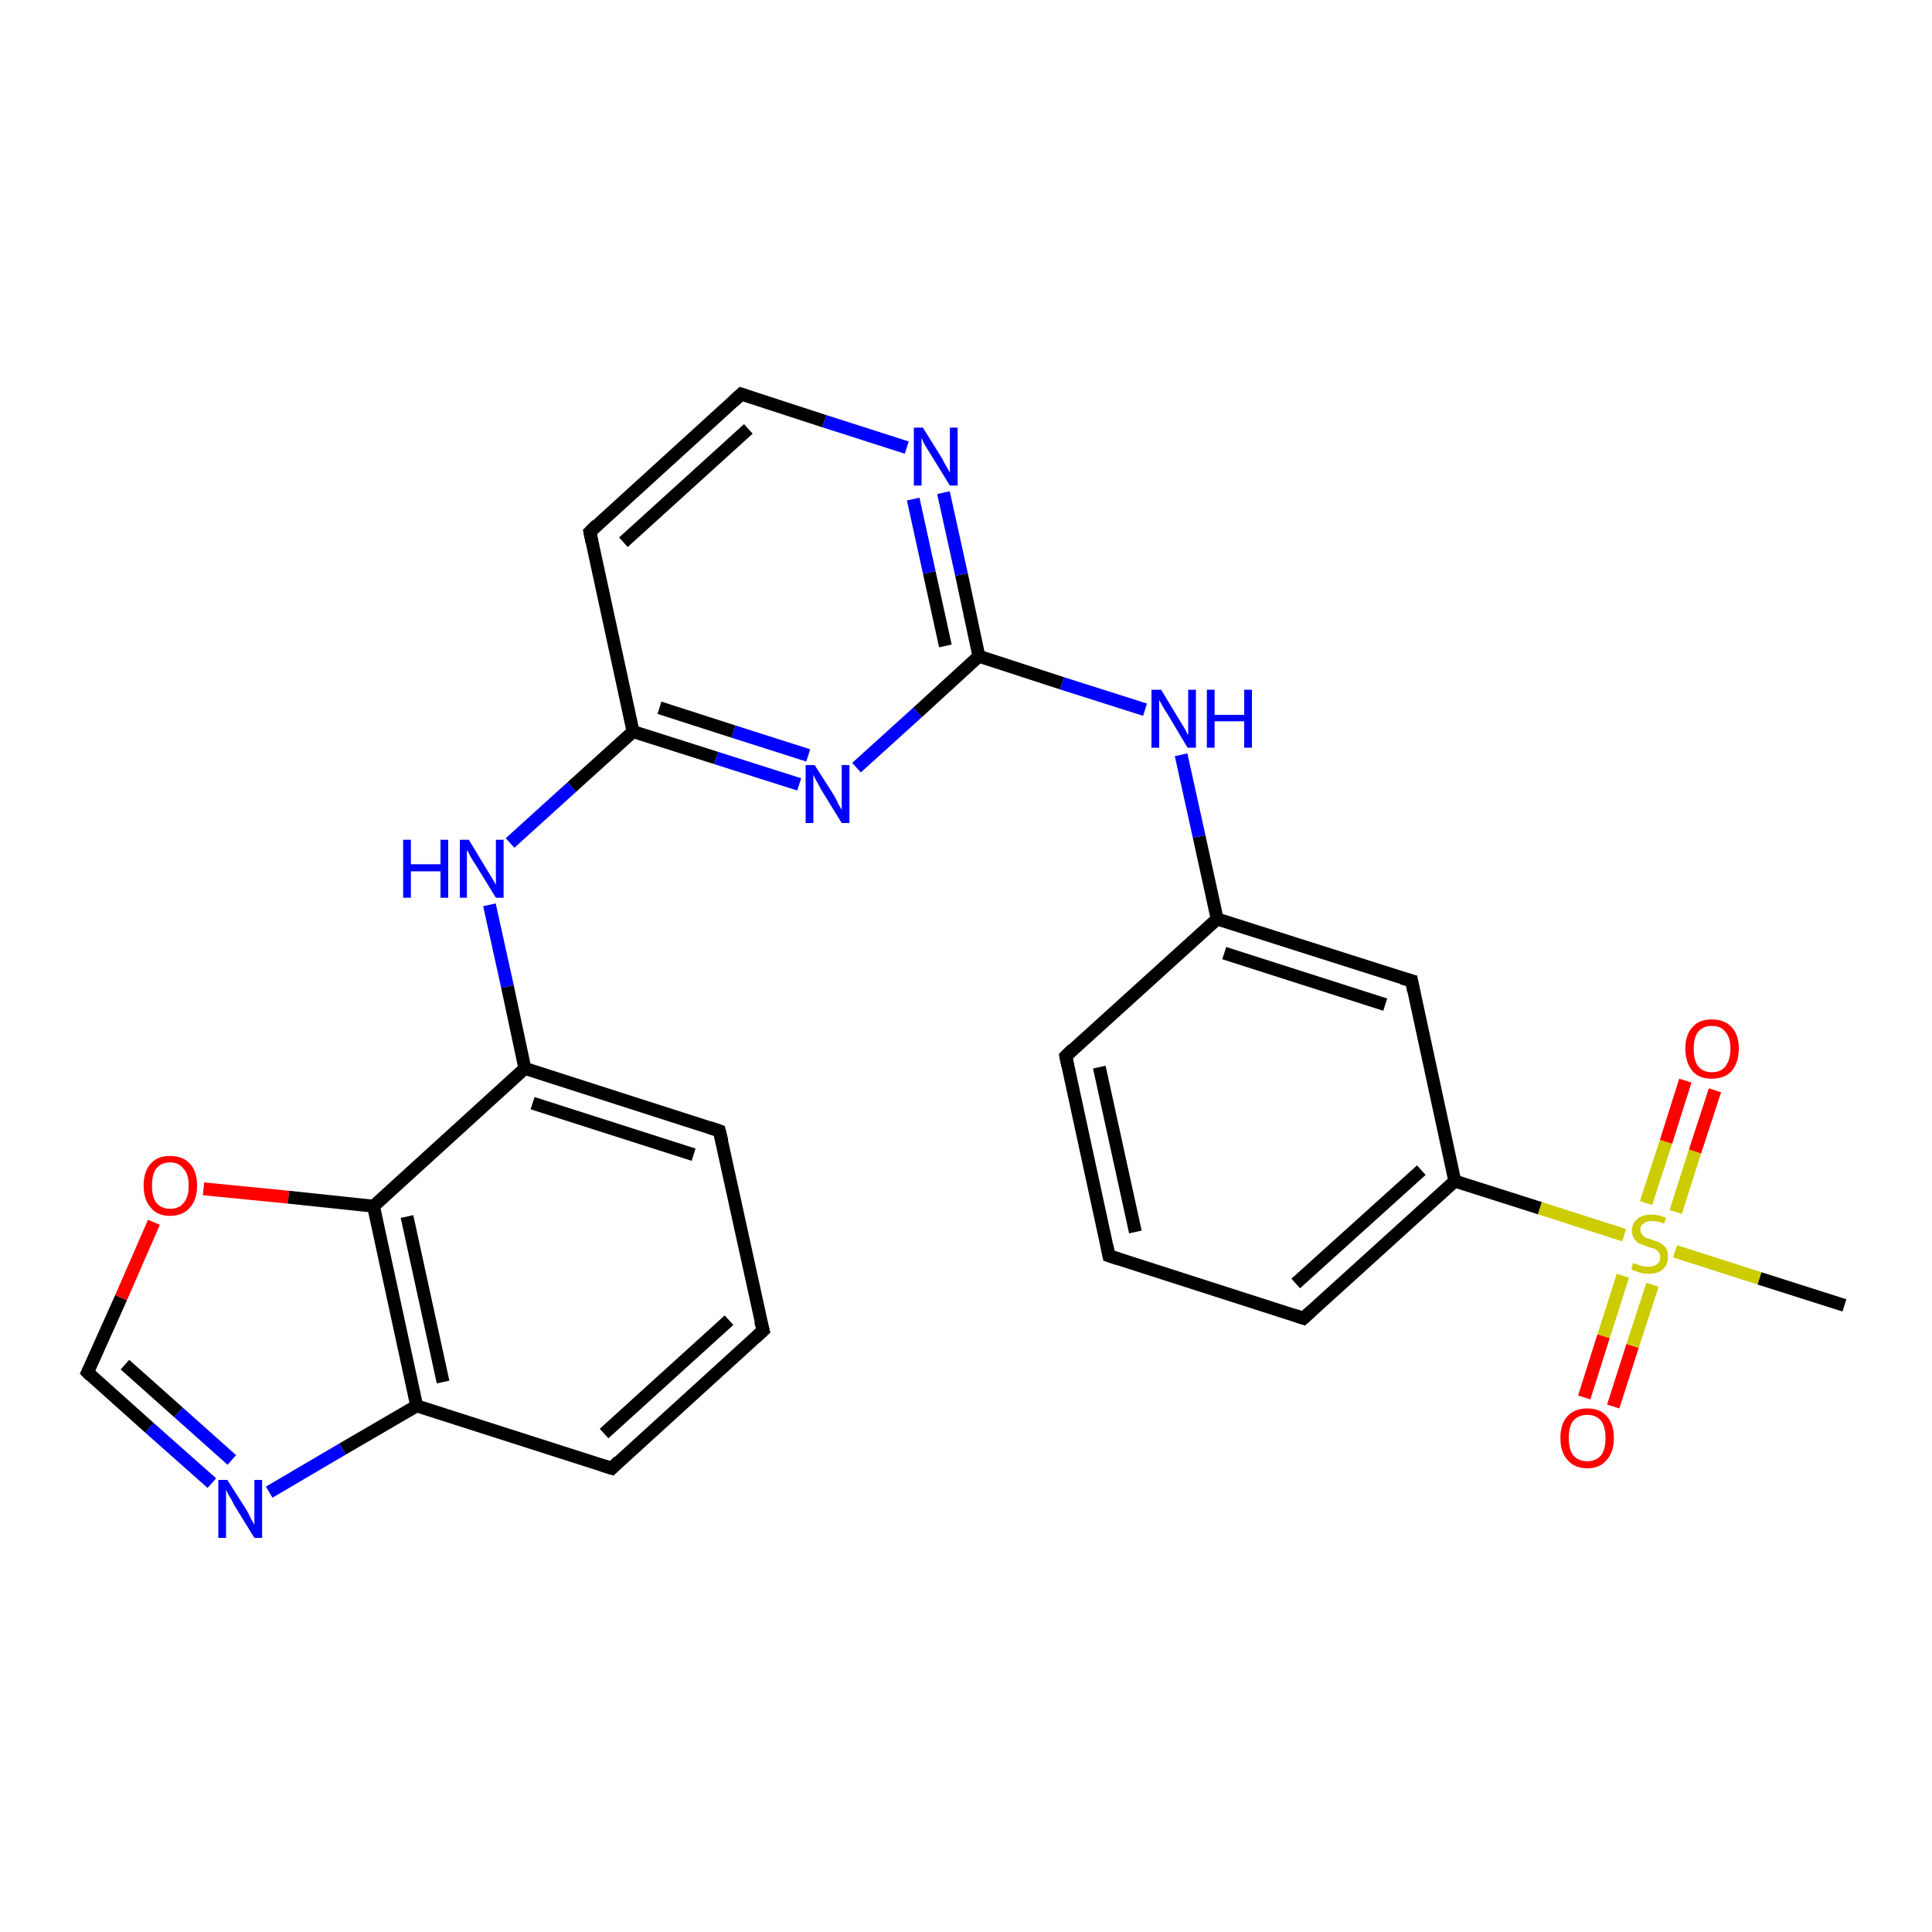 <?xml version='1.0' encoding='iso-8859-1'?>
<svg version='1.1' baseProfile='full'
              xmlns='http://www.w3.org/2000/svg'
                      xmlns:rdkit='http://www.rdkit.org/xml'
                      xmlns:xlink='http://www.w3.org/1999/xlink'
                  xml:space='preserve'
width='300px' height='300px' viewBox='0 0 300 300'>
<!-- END OF HEADER -->
<rect style='opacity:1.0;fill:#FFFFFF;stroke:none' width='300.0' height='300.0' x='0.0' y='0.0'> </rect>
<path class='bond-0 atom-0 atom-1' d='M 286.4,202.7 L 273.2,198.5' style='fill:none;fill-rule:evenodd;stroke:#000000;stroke-width:2.0px;stroke-linecap:butt;stroke-linejoin:miter;stroke-opacity:1' />
<path class='bond-0 atom-0 atom-1' d='M 273.2,198.5 L 260.1,194.3' style='fill:none;fill-rule:evenodd;stroke:#CCCC00;stroke-width:2.0px;stroke-linecap:butt;stroke-linejoin:miter;stroke-opacity:1' />
<path class='bond-1 atom-1 atom-2' d='M 260.2,188.2 L 263.2,178.8' style='fill:none;fill-rule:evenodd;stroke:#CCCC00;stroke-width:2.0px;stroke-linecap:butt;stroke-linejoin:miter;stroke-opacity:1' />
<path class='bond-1 atom-1 atom-2' d='M 263.2,178.8 L 266.3,169.3' style='fill:none;fill-rule:evenodd;stroke:#FF0000;stroke-width:2.0px;stroke-linecap:butt;stroke-linejoin:miter;stroke-opacity:1' />
<path class='bond-1 atom-1 atom-2' d='M 255.6,186.8 L 258.7,177.3' style='fill:none;fill-rule:evenodd;stroke:#CCCC00;stroke-width:2.0px;stroke-linecap:butt;stroke-linejoin:miter;stroke-opacity:1' />
<path class='bond-1 atom-1 atom-2' d='M 258.7,177.3 L 261.7,167.8' style='fill:none;fill-rule:evenodd;stroke:#FF0000;stroke-width:2.0px;stroke-linecap:butt;stroke-linejoin:miter;stroke-opacity:1' />
<path class='bond-2 atom-1 atom-3' d='M 252.0,198.1 L 249.0,207.5' style='fill:none;fill-rule:evenodd;stroke:#CCCC00;stroke-width:2.0px;stroke-linecap:butt;stroke-linejoin:miter;stroke-opacity:1' />
<path class='bond-2 atom-1 atom-3' d='M 249.0,207.5 L 246.0,217.0' style='fill:none;fill-rule:evenodd;stroke:#FF0000;stroke-width:2.0px;stroke-linecap:butt;stroke-linejoin:miter;stroke-opacity:1' />
<path class='bond-2 atom-1 atom-3' d='M 256.6,199.5 L 253.5,209.0' style='fill:none;fill-rule:evenodd;stroke:#CCCC00;stroke-width:2.0px;stroke-linecap:butt;stroke-linejoin:miter;stroke-opacity:1' />
<path class='bond-2 atom-1 atom-3' d='M 253.5,209.0 L 250.5,218.4' style='fill:none;fill-rule:evenodd;stroke:#FF0000;stroke-width:2.0px;stroke-linecap:butt;stroke-linejoin:miter;stroke-opacity:1' />
<path class='bond-3 atom-1 atom-4' d='M 252.2,191.8 L 239.1,187.6' style='fill:none;fill-rule:evenodd;stroke:#CCCC00;stroke-width:2.0px;stroke-linecap:butt;stroke-linejoin:miter;stroke-opacity:1' />
<path class='bond-3 atom-1 atom-4' d='M 239.1,187.6 L 225.9,183.4' style='fill:none;fill-rule:evenodd;stroke:#000000;stroke-width:2.0px;stroke-linecap:butt;stroke-linejoin:miter;stroke-opacity:1' />
<path class='bond-4 atom-4 atom-5' d='M 225.9,183.4 L 202.4,204.7' style='fill:none;fill-rule:evenodd;stroke:#000000;stroke-width:2.0px;stroke-linecap:butt;stroke-linejoin:miter;stroke-opacity:1' />
<path class='bond-4 atom-4 atom-5' d='M 220.7,181.7 L 201.2,199.3' style='fill:none;fill-rule:evenodd;stroke:#000000;stroke-width:2.0px;stroke-linecap:butt;stroke-linejoin:miter;stroke-opacity:1' />
<path class='bond-5 atom-5 atom-6' d='M 202.4,204.7 L 172.2,195.0' style='fill:none;fill-rule:evenodd;stroke:#000000;stroke-width:2.0px;stroke-linecap:butt;stroke-linejoin:miter;stroke-opacity:1' />
<path class='bond-6 atom-6 atom-7' d='M 172.2,195.0 L 165.5,164.0' style='fill:none;fill-rule:evenodd;stroke:#000000;stroke-width:2.0px;stroke-linecap:butt;stroke-linejoin:miter;stroke-opacity:1' />
<path class='bond-6 atom-6 atom-7' d='M 176.3,191.3 L 170.7,165.7' style='fill:none;fill-rule:evenodd;stroke:#000000;stroke-width:2.0px;stroke-linecap:butt;stroke-linejoin:miter;stroke-opacity:1' />
<path class='bond-7 atom-7 atom-8' d='M 165.5,164.0 L 189.0,142.7' style='fill:none;fill-rule:evenodd;stroke:#000000;stroke-width:2.0px;stroke-linecap:butt;stroke-linejoin:miter;stroke-opacity:1' />
<path class='bond-8 atom-8 atom-9' d='M 189.0,142.7 L 186.2,129.9' style='fill:none;fill-rule:evenodd;stroke:#000000;stroke-width:2.0px;stroke-linecap:butt;stroke-linejoin:miter;stroke-opacity:1' />
<path class='bond-8 atom-8 atom-9' d='M 186.2,129.9 L 183.4,117.2' style='fill:none;fill-rule:evenodd;stroke:#0000FF;stroke-width:2.0px;stroke-linecap:butt;stroke-linejoin:miter;stroke-opacity:1' />
<path class='bond-9 atom-9 atom-10' d='M 177.8,110.2 L 164.9,106.1' style='fill:none;fill-rule:evenodd;stroke:#0000FF;stroke-width:2.0px;stroke-linecap:butt;stroke-linejoin:miter;stroke-opacity:1' />
<path class='bond-9 atom-9 atom-10' d='M 164.9,106.1 L 152.0,101.9' style='fill:none;fill-rule:evenodd;stroke:#000000;stroke-width:2.0px;stroke-linecap:butt;stroke-linejoin:miter;stroke-opacity:1' />
<path class='bond-10 atom-10 atom-11' d='M 152.0,101.9 L 149.3,89.2' style='fill:none;fill-rule:evenodd;stroke:#000000;stroke-width:2.0px;stroke-linecap:butt;stroke-linejoin:miter;stroke-opacity:1' />
<path class='bond-10 atom-10 atom-11' d='M 149.3,89.2 L 146.5,76.5' style='fill:none;fill-rule:evenodd;stroke:#0000FF;stroke-width:2.0px;stroke-linecap:butt;stroke-linejoin:miter;stroke-opacity:1' />
<path class='bond-10 atom-10 atom-11' d='M 146.8,100.3 L 144.3,88.9' style='fill:none;fill-rule:evenodd;stroke:#000000;stroke-width:2.0px;stroke-linecap:butt;stroke-linejoin:miter;stroke-opacity:1' />
<path class='bond-10 atom-10 atom-11' d='M 144.3,88.9 L 141.8,77.5' style='fill:none;fill-rule:evenodd;stroke:#0000FF;stroke-width:2.0px;stroke-linecap:butt;stroke-linejoin:miter;stroke-opacity:1' />
<path class='bond-11 atom-11 atom-12' d='M 140.8,69.5 L 128.0,65.4' style='fill:none;fill-rule:evenodd;stroke:#0000FF;stroke-width:2.0px;stroke-linecap:butt;stroke-linejoin:miter;stroke-opacity:1' />
<path class='bond-11 atom-11 atom-12' d='M 128.0,65.4 L 115.1,61.2' style='fill:none;fill-rule:evenodd;stroke:#000000;stroke-width:2.0px;stroke-linecap:butt;stroke-linejoin:miter;stroke-opacity:1' />
<path class='bond-12 atom-12 atom-13' d='M 115.1,61.2 L 91.6,82.6' style='fill:none;fill-rule:evenodd;stroke:#000000;stroke-width:2.0px;stroke-linecap:butt;stroke-linejoin:miter;stroke-opacity:1' />
<path class='bond-12 atom-12 atom-13' d='M 116.2,66.6 L 96.8,84.2' style='fill:none;fill-rule:evenodd;stroke:#000000;stroke-width:2.0px;stroke-linecap:butt;stroke-linejoin:miter;stroke-opacity:1' />
<path class='bond-13 atom-13 atom-14' d='M 91.6,82.6 L 98.3,113.6' style='fill:none;fill-rule:evenodd;stroke:#000000;stroke-width:2.0px;stroke-linecap:butt;stroke-linejoin:miter;stroke-opacity:1' />
<path class='bond-14 atom-14 atom-15' d='M 98.3,113.6 L 88.8,122.2' style='fill:none;fill-rule:evenodd;stroke:#000000;stroke-width:2.0px;stroke-linecap:butt;stroke-linejoin:miter;stroke-opacity:1' />
<path class='bond-14 atom-14 atom-15' d='M 88.8,122.2 L 79.2,130.9' style='fill:none;fill-rule:evenodd;stroke:#0000FF;stroke-width:2.0px;stroke-linecap:butt;stroke-linejoin:miter;stroke-opacity:1' />
<path class='bond-15 atom-15 atom-16' d='M 76.0,140.5 L 78.8,153.2' style='fill:none;fill-rule:evenodd;stroke:#0000FF;stroke-width:2.0px;stroke-linecap:butt;stroke-linejoin:miter;stroke-opacity:1' />
<path class='bond-15 atom-15 atom-16' d='M 78.8,153.2 L 81.5,165.9' style='fill:none;fill-rule:evenodd;stroke:#000000;stroke-width:2.0px;stroke-linecap:butt;stroke-linejoin:miter;stroke-opacity:1' />
<path class='bond-16 atom-16 atom-17' d='M 81.5,165.9 L 111.7,175.6' style='fill:none;fill-rule:evenodd;stroke:#000000;stroke-width:2.0px;stroke-linecap:butt;stroke-linejoin:miter;stroke-opacity:1' />
<path class='bond-16 atom-16 atom-17' d='M 82.7,171.3 L 107.7,179.3' style='fill:none;fill-rule:evenodd;stroke:#000000;stroke-width:2.0px;stroke-linecap:butt;stroke-linejoin:miter;stroke-opacity:1' />
<path class='bond-17 atom-17 atom-18' d='M 111.7,175.6 L 118.5,206.6' style='fill:none;fill-rule:evenodd;stroke:#000000;stroke-width:2.0px;stroke-linecap:butt;stroke-linejoin:miter;stroke-opacity:1' />
<path class='bond-18 atom-18 atom-19' d='M 118.5,206.6 L 95.0,228.0' style='fill:none;fill-rule:evenodd;stroke:#000000;stroke-width:2.0px;stroke-linecap:butt;stroke-linejoin:miter;stroke-opacity:1' />
<path class='bond-18 atom-18 atom-19' d='M 113.2,205.0 L 93.8,222.6' style='fill:none;fill-rule:evenodd;stroke:#000000;stroke-width:2.0px;stroke-linecap:butt;stroke-linejoin:miter;stroke-opacity:1' />
<path class='bond-19 atom-19 atom-20' d='M 95.0,228.0 L 64.7,218.3' style='fill:none;fill-rule:evenodd;stroke:#000000;stroke-width:2.0px;stroke-linecap:butt;stroke-linejoin:miter;stroke-opacity:1' />
<path class='bond-20 atom-20 atom-21' d='M 64.7,218.3 L 53.2,225.0' style='fill:none;fill-rule:evenodd;stroke:#000000;stroke-width:2.0px;stroke-linecap:butt;stroke-linejoin:miter;stroke-opacity:1' />
<path class='bond-20 atom-20 atom-21' d='M 53.2,225.0 L 41.8,231.7' style='fill:none;fill-rule:evenodd;stroke:#0000FF;stroke-width:2.0px;stroke-linecap:butt;stroke-linejoin:miter;stroke-opacity:1' />
<path class='bond-21 atom-21 atom-22' d='M 32.9,230.3 L 23.2,221.7' style='fill:none;fill-rule:evenodd;stroke:#0000FF;stroke-width:2.0px;stroke-linecap:butt;stroke-linejoin:miter;stroke-opacity:1' />
<path class='bond-21 atom-21 atom-22' d='M 23.2,221.7 L 13.6,213.1' style='fill:none;fill-rule:evenodd;stroke:#000000;stroke-width:2.0px;stroke-linecap:butt;stroke-linejoin:miter;stroke-opacity:1' />
<path class='bond-21 atom-21 atom-22' d='M 36.0,226.7 L 27.7,219.3' style='fill:none;fill-rule:evenodd;stroke:#0000FF;stroke-width:2.0px;stroke-linecap:butt;stroke-linejoin:miter;stroke-opacity:1' />
<path class='bond-21 atom-21 atom-22' d='M 27.7,219.3 L 19.4,211.9' style='fill:none;fill-rule:evenodd;stroke:#000000;stroke-width:2.0px;stroke-linecap:butt;stroke-linejoin:miter;stroke-opacity:1' />
<path class='bond-22 atom-22 atom-23' d='M 13.6,213.1 L 18.8,201.5' style='fill:none;fill-rule:evenodd;stroke:#000000;stroke-width:2.0px;stroke-linecap:butt;stroke-linejoin:miter;stroke-opacity:1' />
<path class='bond-22 atom-22 atom-23' d='M 18.8,201.5 L 23.9,189.8' style='fill:none;fill-rule:evenodd;stroke:#FF0000;stroke-width:2.0px;stroke-linecap:butt;stroke-linejoin:miter;stroke-opacity:1' />
<path class='bond-23 atom-23 atom-24' d='M 31.6,184.6 L 44.8,185.9' style='fill:none;fill-rule:evenodd;stroke:#FF0000;stroke-width:2.0px;stroke-linecap:butt;stroke-linejoin:miter;stroke-opacity:1' />
<path class='bond-23 atom-23 atom-24' d='M 44.8,185.9 L 58.0,187.3' style='fill:none;fill-rule:evenodd;stroke:#000000;stroke-width:2.0px;stroke-linecap:butt;stroke-linejoin:miter;stroke-opacity:1' />
<path class='bond-24 atom-14 atom-25' d='M 98.3,113.6 L 111.2,117.7' style='fill:none;fill-rule:evenodd;stroke:#000000;stroke-width:2.0px;stroke-linecap:butt;stroke-linejoin:miter;stroke-opacity:1' />
<path class='bond-24 atom-14 atom-25' d='M 111.2,117.7 L 124.1,121.8' style='fill:none;fill-rule:evenodd;stroke:#0000FF;stroke-width:2.0px;stroke-linecap:butt;stroke-linejoin:miter;stroke-opacity:1' />
<path class='bond-24 atom-14 atom-25' d='M 102.4,109.9 L 113.9,113.6' style='fill:none;fill-rule:evenodd;stroke:#000000;stroke-width:2.0px;stroke-linecap:butt;stroke-linejoin:miter;stroke-opacity:1' />
<path class='bond-24 atom-14 atom-25' d='M 113.9,113.6 L 125.5,117.3' style='fill:none;fill-rule:evenodd;stroke:#0000FF;stroke-width:2.0px;stroke-linecap:butt;stroke-linejoin:miter;stroke-opacity:1' />
<path class='bond-25 atom-8 atom-26' d='M 189.0,142.7 L 219.2,152.3' style='fill:none;fill-rule:evenodd;stroke:#000000;stroke-width:2.0px;stroke-linecap:butt;stroke-linejoin:miter;stroke-opacity:1' />
<path class='bond-25 atom-8 atom-26' d='M 190.1,148.0 L 215.1,156.0' style='fill:none;fill-rule:evenodd;stroke:#000000;stroke-width:2.0px;stroke-linecap:butt;stroke-linejoin:miter;stroke-opacity:1' />
<path class='bond-26 atom-26 atom-4' d='M 219.2,152.3 L 225.9,183.4' style='fill:none;fill-rule:evenodd;stroke:#000000;stroke-width:2.0px;stroke-linecap:butt;stroke-linejoin:miter;stroke-opacity:1' />
<path class='bond-27 atom-25 atom-10' d='M 133.0,119.2 L 142.5,110.6' style='fill:none;fill-rule:evenodd;stroke:#0000FF;stroke-width:2.0px;stroke-linecap:butt;stroke-linejoin:miter;stroke-opacity:1' />
<path class='bond-27 atom-25 atom-10' d='M 142.5,110.6 L 152.0,101.9' style='fill:none;fill-rule:evenodd;stroke:#000000;stroke-width:2.0px;stroke-linecap:butt;stroke-linejoin:miter;stroke-opacity:1' />
<path class='bond-28 atom-24 atom-16' d='M 58.0,187.3 L 81.5,165.9' style='fill:none;fill-rule:evenodd;stroke:#000000;stroke-width:2.0px;stroke-linecap:butt;stroke-linejoin:miter;stroke-opacity:1' />
<path class='bond-29 atom-24 atom-20' d='M 58.0,187.3 L 64.7,218.3' style='fill:none;fill-rule:evenodd;stroke:#000000;stroke-width:2.0px;stroke-linecap:butt;stroke-linejoin:miter;stroke-opacity:1' />
<path class='bond-29 atom-24 atom-20' d='M 63.2,188.9 L 68.8,214.6' style='fill:none;fill-rule:evenodd;stroke:#000000;stroke-width:2.0px;stroke-linecap:butt;stroke-linejoin:miter;stroke-opacity:1' />
<path d='M 203.6,203.6 L 202.4,204.7 L 200.9,204.2' style='fill:none;stroke:#000000;stroke-width:2.0px;stroke-linecap:butt;stroke-linejoin:miter;stroke-opacity:1;' />
<path d='M 173.7,195.5 L 172.2,195.0 L 171.9,193.5' style='fill:none;stroke:#000000;stroke-width:2.0px;stroke-linecap:butt;stroke-linejoin:miter;stroke-opacity:1;' />
<path d='M 165.8,165.5 L 165.5,164.0 L 166.6,162.9' style='fill:none;stroke:#000000;stroke-width:2.0px;stroke-linecap:butt;stroke-linejoin:miter;stroke-opacity:1;' />
<path d='M 115.7,61.4 L 115.1,61.2 L 113.9,62.3' style='fill:none;stroke:#000000;stroke-width:2.0px;stroke-linecap:butt;stroke-linejoin:miter;stroke-opacity:1;' />
<path d='M 92.7,81.5 L 91.6,82.6 L 91.9,84.1' style='fill:none;stroke:#000000;stroke-width:2.0px;stroke-linecap:butt;stroke-linejoin:miter;stroke-opacity:1;' />
<path d='M 110.2,175.1 L 111.7,175.6 L 112.1,177.2' style='fill:none;stroke:#000000;stroke-width:2.0px;stroke-linecap:butt;stroke-linejoin:miter;stroke-opacity:1;' />
<path d='M 118.1,205.1 L 118.5,206.6 L 117.3,207.7' style='fill:none;stroke:#000000;stroke-width:2.0px;stroke-linecap:butt;stroke-linejoin:miter;stroke-opacity:1;' />
<path d='M 96.1,226.9 L 95.0,228.0 L 93.4,227.5' style='fill:none;stroke:#000000;stroke-width:2.0px;stroke-linecap:butt;stroke-linejoin:miter;stroke-opacity:1;' />
<path d='M 14.1,213.6 L 13.6,213.1 L 13.9,212.5' style='fill:none;stroke:#000000;stroke-width:2.0px;stroke-linecap:butt;stroke-linejoin:miter;stroke-opacity:1;' />
<path d='M 217.7,151.9 L 219.2,152.3 L 219.5,153.9' style='fill:none;stroke:#000000;stroke-width:2.0px;stroke-linecap:butt;stroke-linejoin:miter;stroke-opacity:1;' />
<path class='atom-1' d='M 253.6 196.1
Q 253.7 196.2, 254.1 196.3
Q 254.5 196.5, 255.0 196.6
Q 255.5 196.7, 255.9 196.7
Q 256.8 196.7, 257.3 196.3
Q 257.8 195.9, 257.8 195.2
Q 257.8 194.7, 257.5 194.4
Q 257.3 194.1, 256.9 193.9
Q 256.5 193.8, 255.9 193.6
Q 255.1 193.3, 254.6 193.1
Q 254.1 192.9, 253.8 192.4
Q 253.4 191.9, 253.4 191.1
Q 253.4 190.0, 254.2 189.3
Q 255.0 188.6, 256.5 188.6
Q 257.5 188.6, 258.7 189.1
L 258.4 190.0
Q 257.4 189.6, 256.5 189.6
Q 255.7 189.6, 255.2 190.0
Q 254.7 190.3, 254.7 190.9
Q 254.7 191.4, 255.0 191.7
Q 255.2 192.0, 255.6 192.2
Q 255.9 192.3, 256.5 192.5
Q 257.4 192.8, 257.8 193.0
Q 258.3 193.3, 258.7 193.8
Q 259.0 194.3, 259.0 195.2
Q 259.0 196.4, 258.2 197.1
Q 257.4 197.8, 256.0 197.8
Q 255.2 197.8, 254.6 197.6
Q 254.0 197.4, 253.3 197.1
L 253.6 196.1
' fill='#CCCC00'/>
<path class='atom-2' d='M 261.7 162.8
Q 261.7 160.7, 262.8 159.5
Q 263.8 158.3, 265.8 158.3
Q 267.8 158.3, 268.9 159.5
Q 270.0 160.7, 270.0 162.8
Q 270.0 165.0, 268.9 166.3
Q 267.8 167.5, 265.8 167.5
Q 263.8 167.5, 262.8 166.3
Q 261.7 165.0, 261.7 162.8
M 265.8 166.5
Q 267.2 166.5, 267.9 165.6
Q 268.7 164.6, 268.7 162.8
Q 268.7 161.1, 267.9 160.2
Q 267.2 159.3, 265.8 159.3
Q 264.5 159.3, 263.7 160.2
Q 263.0 161.1, 263.0 162.8
Q 263.0 164.7, 263.7 165.6
Q 264.5 166.5, 265.8 166.5
' fill='#FF0000'/>
<path class='atom-3' d='M 242.3 223.3
Q 242.3 221.1, 243.4 219.9
Q 244.5 218.7, 246.5 218.7
Q 248.4 218.7, 249.5 219.9
Q 250.6 221.1, 250.6 223.3
Q 250.6 225.5, 249.5 226.7
Q 248.4 228.0, 246.5 228.0
Q 244.5 228.0, 243.4 226.7
Q 242.3 225.5, 242.3 223.3
M 246.5 226.9
Q 247.8 226.9, 248.6 226.0
Q 249.3 225.1, 249.3 223.3
Q 249.3 221.5, 248.6 220.6
Q 247.8 219.7, 246.5 219.7
Q 245.1 219.7, 244.3 220.6
Q 243.6 221.5, 243.6 223.3
Q 243.6 225.1, 244.3 226.0
Q 245.1 226.9, 246.5 226.9
' fill='#FF0000'/>
<path class='atom-9' d='M 180.3 107.1
L 183.2 111.9
Q 183.5 112.4, 184.0 113.2
Q 184.4 114.1, 184.5 114.1
L 184.5 107.1
L 185.7 107.1
L 185.7 116.1
L 184.4 116.1
L 181.3 110.9
Q 180.9 110.3, 180.5 109.6
Q 180.1 108.9, 180.0 108.7
L 180.0 116.1
L 178.8 116.1
L 178.8 107.1
L 180.3 107.1
' fill='#0000FF'/>
<path class='atom-9' d='M 187.4 107.1
L 188.6 107.1
L 188.6 111.0
L 193.2 111.0
L 193.2 107.1
L 194.4 107.1
L 194.4 116.1
L 193.2 116.1
L 193.2 112.0
L 188.6 112.0
L 188.6 116.1
L 187.4 116.1
L 187.4 107.1
' fill='#0000FF'/>
<path class='atom-11' d='M 143.3 66.4
L 146.3 71.2
Q 146.5 71.7, 147.0 72.5
Q 147.5 73.4, 147.5 73.4
L 147.5 66.4
L 148.7 66.4
L 148.7 75.4
L 147.5 75.4
L 144.3 70.2
Q 143.9 69.6, 143.5 68.9
Q 143.2 68.2, 143.1 68.0
L 143.1 75.4
L 141.9 75.4
L 141.9 66.4
L 143.3 66.4
' fill='#0000FF'/>
<path class='atom-15' d='M 62.6 130.4
L 63.8 130.4
L 63.8 134.2
L 68.4 134.2
L 68.4 130.4
L 69.6 130.4
L 69.6 139.4
L 68.4 139.4
L 68.4 135.3
L 63.8 135.3
L 63.8 139.4
L 62.6 139.4
L 62.6 130.4
' fill='#0000FF'/>
<path class='atom-15' d='M 72.8 130.4
L 75.7 135.2
Q 76.0 135.7, 76.5 136.5
Q 77.0 137.4, 77.0 137.4
L 77.0 130.4
L 78.2 130.4
L 78.2 139.4
L 77.0 139.4
L 73.8 134.2
Q 73.4 133.6, 73.0 132.9
Q 72.7 132.2, 72.5 132.0
L 72.5 139.4
L 71.4 139.4
L 71.4 130.4
L 72.8 130.4
' fill='#0000FF'/>
<path class='atom-21' d='M 35.3 229.8
L 38.3 234.5
Q 38.6 235.0, 39.0 235.9
Q 39.5 236.7, 39.5 236.8
L 39.5 229.8
L 40.7 229.8
L 40.7 238.8
L 39.5 238.8
L 36.3 233.6
Q 36.0 232.9, 35.6 232.3
Q 35.2 231.6, 35.1 231.3
L 35.1 238.8
L 33.9 238.8
L 33.9 229.8
L 35.3 229.8
' fill='#0000FF'/>
<path class='atom-23' d='M 22.3 184.1
Q 22.3 181.9, 23.4 180.7
Q 24.4 179.5, 26.4 179.5
Q 28.4 179.5, 29.5 180.7
Q 30.6 181.9, 30.6 184.1
Q 30.6 186.3, 29.5 187.5
Q 28.4 188.8, 26.4 188.8
Q 24.4 188.8, 23.4 187.5
Q 22.3 186.3, 22.3 184.1
M 26.4 187.7
Q 27.8 187.7, 28.5 186.8
Q 29.3 185.9, 29.3 184.1
Q 29.3 182.3, 28.5 181.5
Q 27.8 180.5, 26.4 180.5
Q 25.1 180.5, 24.3 181.4
Q 23.6 182.3, 23.6 184.1
Q 23.6 185.9, 24.3 186.8
Q 25.1 187.7, 26.4 187.7
' fill='#FF0000'/>
<path class='atom-25' d='M 126.5 118.8
L 129.5 123.5
Q 129.8 124.0, 130.2 124.9
Q 130.7 125.7, 130.7 125.8
L 130.7 118.8
L 131.9 118.8
L 131.9 127.8
L 130.7 127.8
L 127.5 122.6
Q 127.2 122.0, 126.8 121.3
Q 126.4 120.6, 126.3 120.3
L 126.3 127.8
L 125.1 127.8
L 125.1 118.8
L 126.5 118.8
' fill='#0000FF'/>
</svg>
